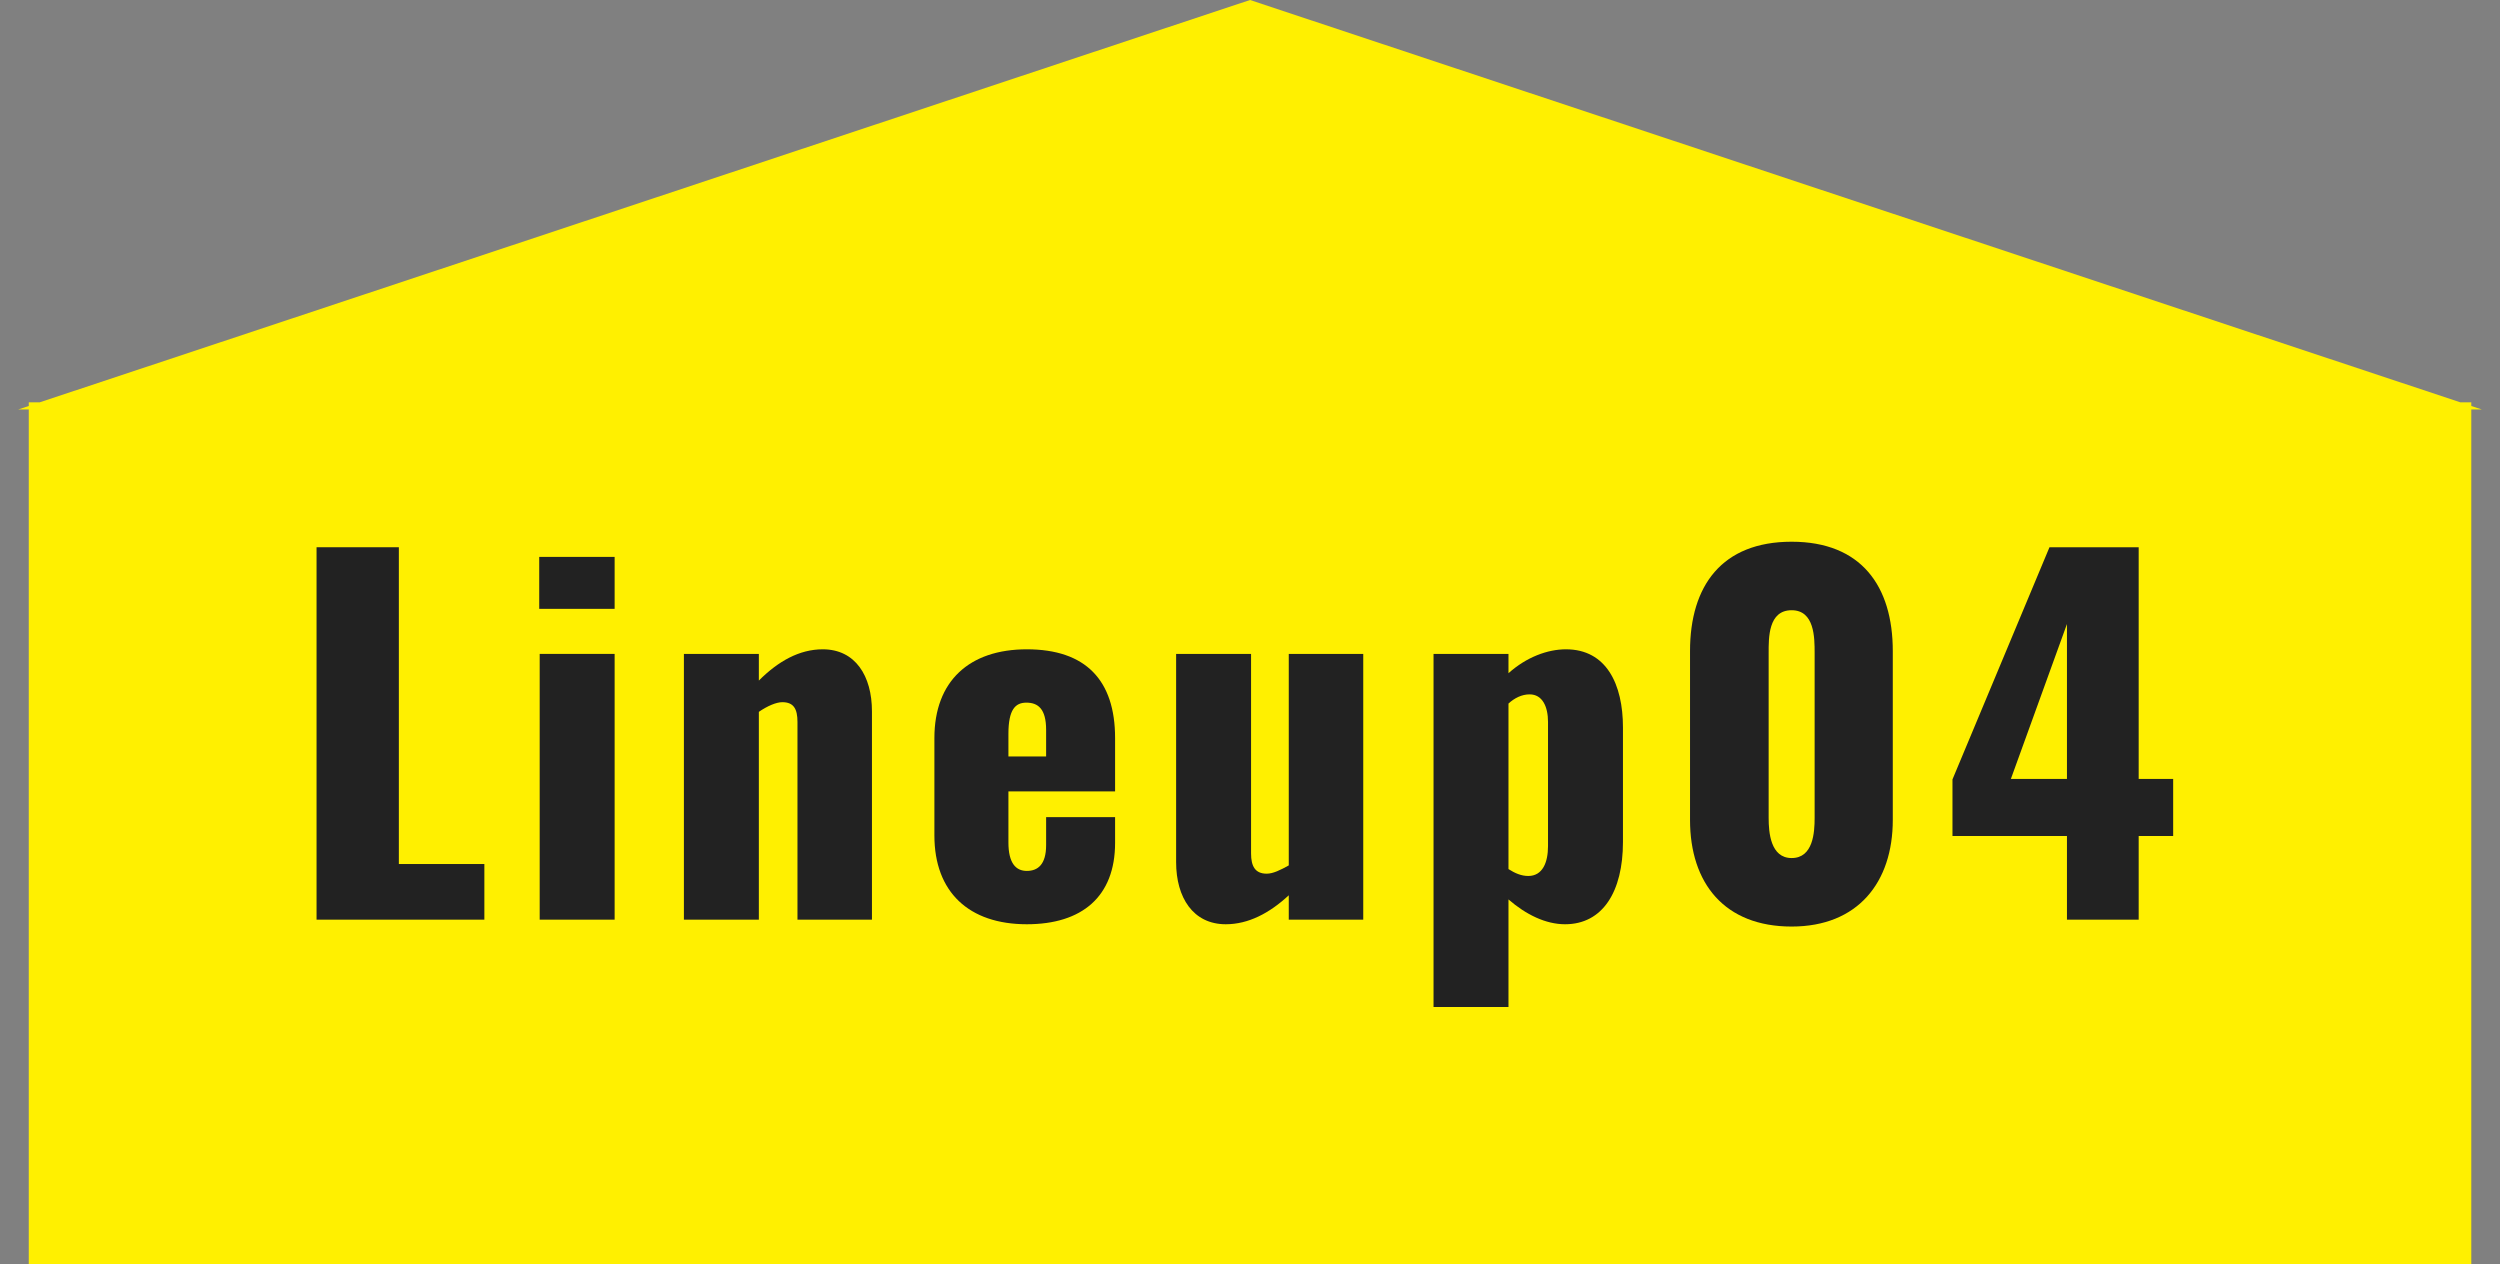 <?xml version="1.0" encoding="UTF-8"?> <svg xmlns="http://www.w3.org/2000/svg" width="87" height="44" viewBox="0 0 87 44" fill="none"><rect x="0" y="0" width="87" height="44" fill="#808080" stroke="none"/><path fill-rule="evenodd" clip-rule="evenodd" d="M85.617 14L43.501 0L1.385 14H1.001V14.128L0.633 14.25H1.001V44H86.001V14.25H86.369L86.001 14.128V14H85.617Z" fill="#FFF000"></path><path d="M11.016 32.004H16.856V30.068H13.88V19.044H11.016V32.004Z" fill="#222222"></path><path d="M18.765 21.188H21.389V19.38H18.765V21.188ZM18.781 32.004H21.389V22.756H18.781V32.004Z" fill="#222222"></path><path d="M23.8 32.004H26.408V24.772C26.712 24.564 27.016 24.436 27.224 24.436C27.624 24.436 27.752 24.676 27.752 25.124V32.004H30.344V24.756C30.344 23.524 29.768 22.596 28.632 22.596C27.816 22.596 27.08 23.012 26.408 23.684V22.756H23.8V32.004Z" fill="#222222"></path><path d="M35.733 32.164C37.653 32.164 38.805 31.204 38.805 29.332V28.436H36.405V29.412C36.405 30.084 36.117 30.308 35.733 30.308C35.349 30.308 35.093 30.036 35.093 29.316V27.54H38.805V25.684C38.805 23.668 37.781 22.596 35.733 22.596C33.733 22.596 32.517 23.7 32.517 25.684V29.076C32.517 31.044 33.717 32.164 35.733 32.164ZM35.093 26.324V25.54C35.093 24.692 35.333 24.452 35.717 24.452C36.117 24.452 36.405 24.66 36.405 25.396V26.324H35.093Z" fill="#222222"></path><path d="M42.657 32.164C43.441 32.164 44.177 31.78 44.849 31.156V32.004H47.441V22.756L44.849 22.756V30.116C44.561 30.276 44.305 30.404 44.081 30.404C43.681 30.404 43.537 30.148 43.537 29.7V22.756H40.929V30.004C40.929 31.236 41.521 32.164 42.657 32.164Z" fill="#222222"></path><path d="M49.887 35.044H52.495V31.3C53.103 31.828 53.791 32.164 54.463 32.164C55.775 32.164 56.479 31.028 56.479 29.3V25.316C56.479 23.812 55.903 22.596 54.495 22.596C53.855 22.596 53.119 22.868 52.495 23.428V22.756H49.887V35.044ZM53.183 30.484C52.943 30.484 52.719 30.388 52.495 30.244V24.484C52.703 24.292 52.959 24.164 53.231 24.164C53.679 24.164 53.871 24.596 53.871 25.124V29.444C53.871 30.02 53.679 30.484 53.183 30.484Z" fill="#222222"></path><path d="M62.349 32.244C64.653 32.244 65.869 30.708 65.869 28.532V22.66C65.869 20.388 64.765 18.852 62.349 18.852C59.917 18.852 58.813 20.388 58.813 22.66V28.532C58.813 30.74 60.013 32.244 62.349 32.244ZM62.349 29.86C61.613 29.86 61.549 28.964 61.549 28.468V22.724C61.549 22.196 61.533 21.236 62.349 21.236C63.149 21.236 63.149 22.196 63.149 22.724V28.468C63.149 28.964 63.101 29.86 62.349 29.86Z" fill="#222222"></path><path d="M71.93 32.004H74.426V29.092H75.626V27.108H74.426V19.044H71.322L67.946 27.124V29.092H71.93V32.004ZM69.978 27.108L71.93 21.716V27.108H69.978Z" fill="#222222"></path></svg> 
